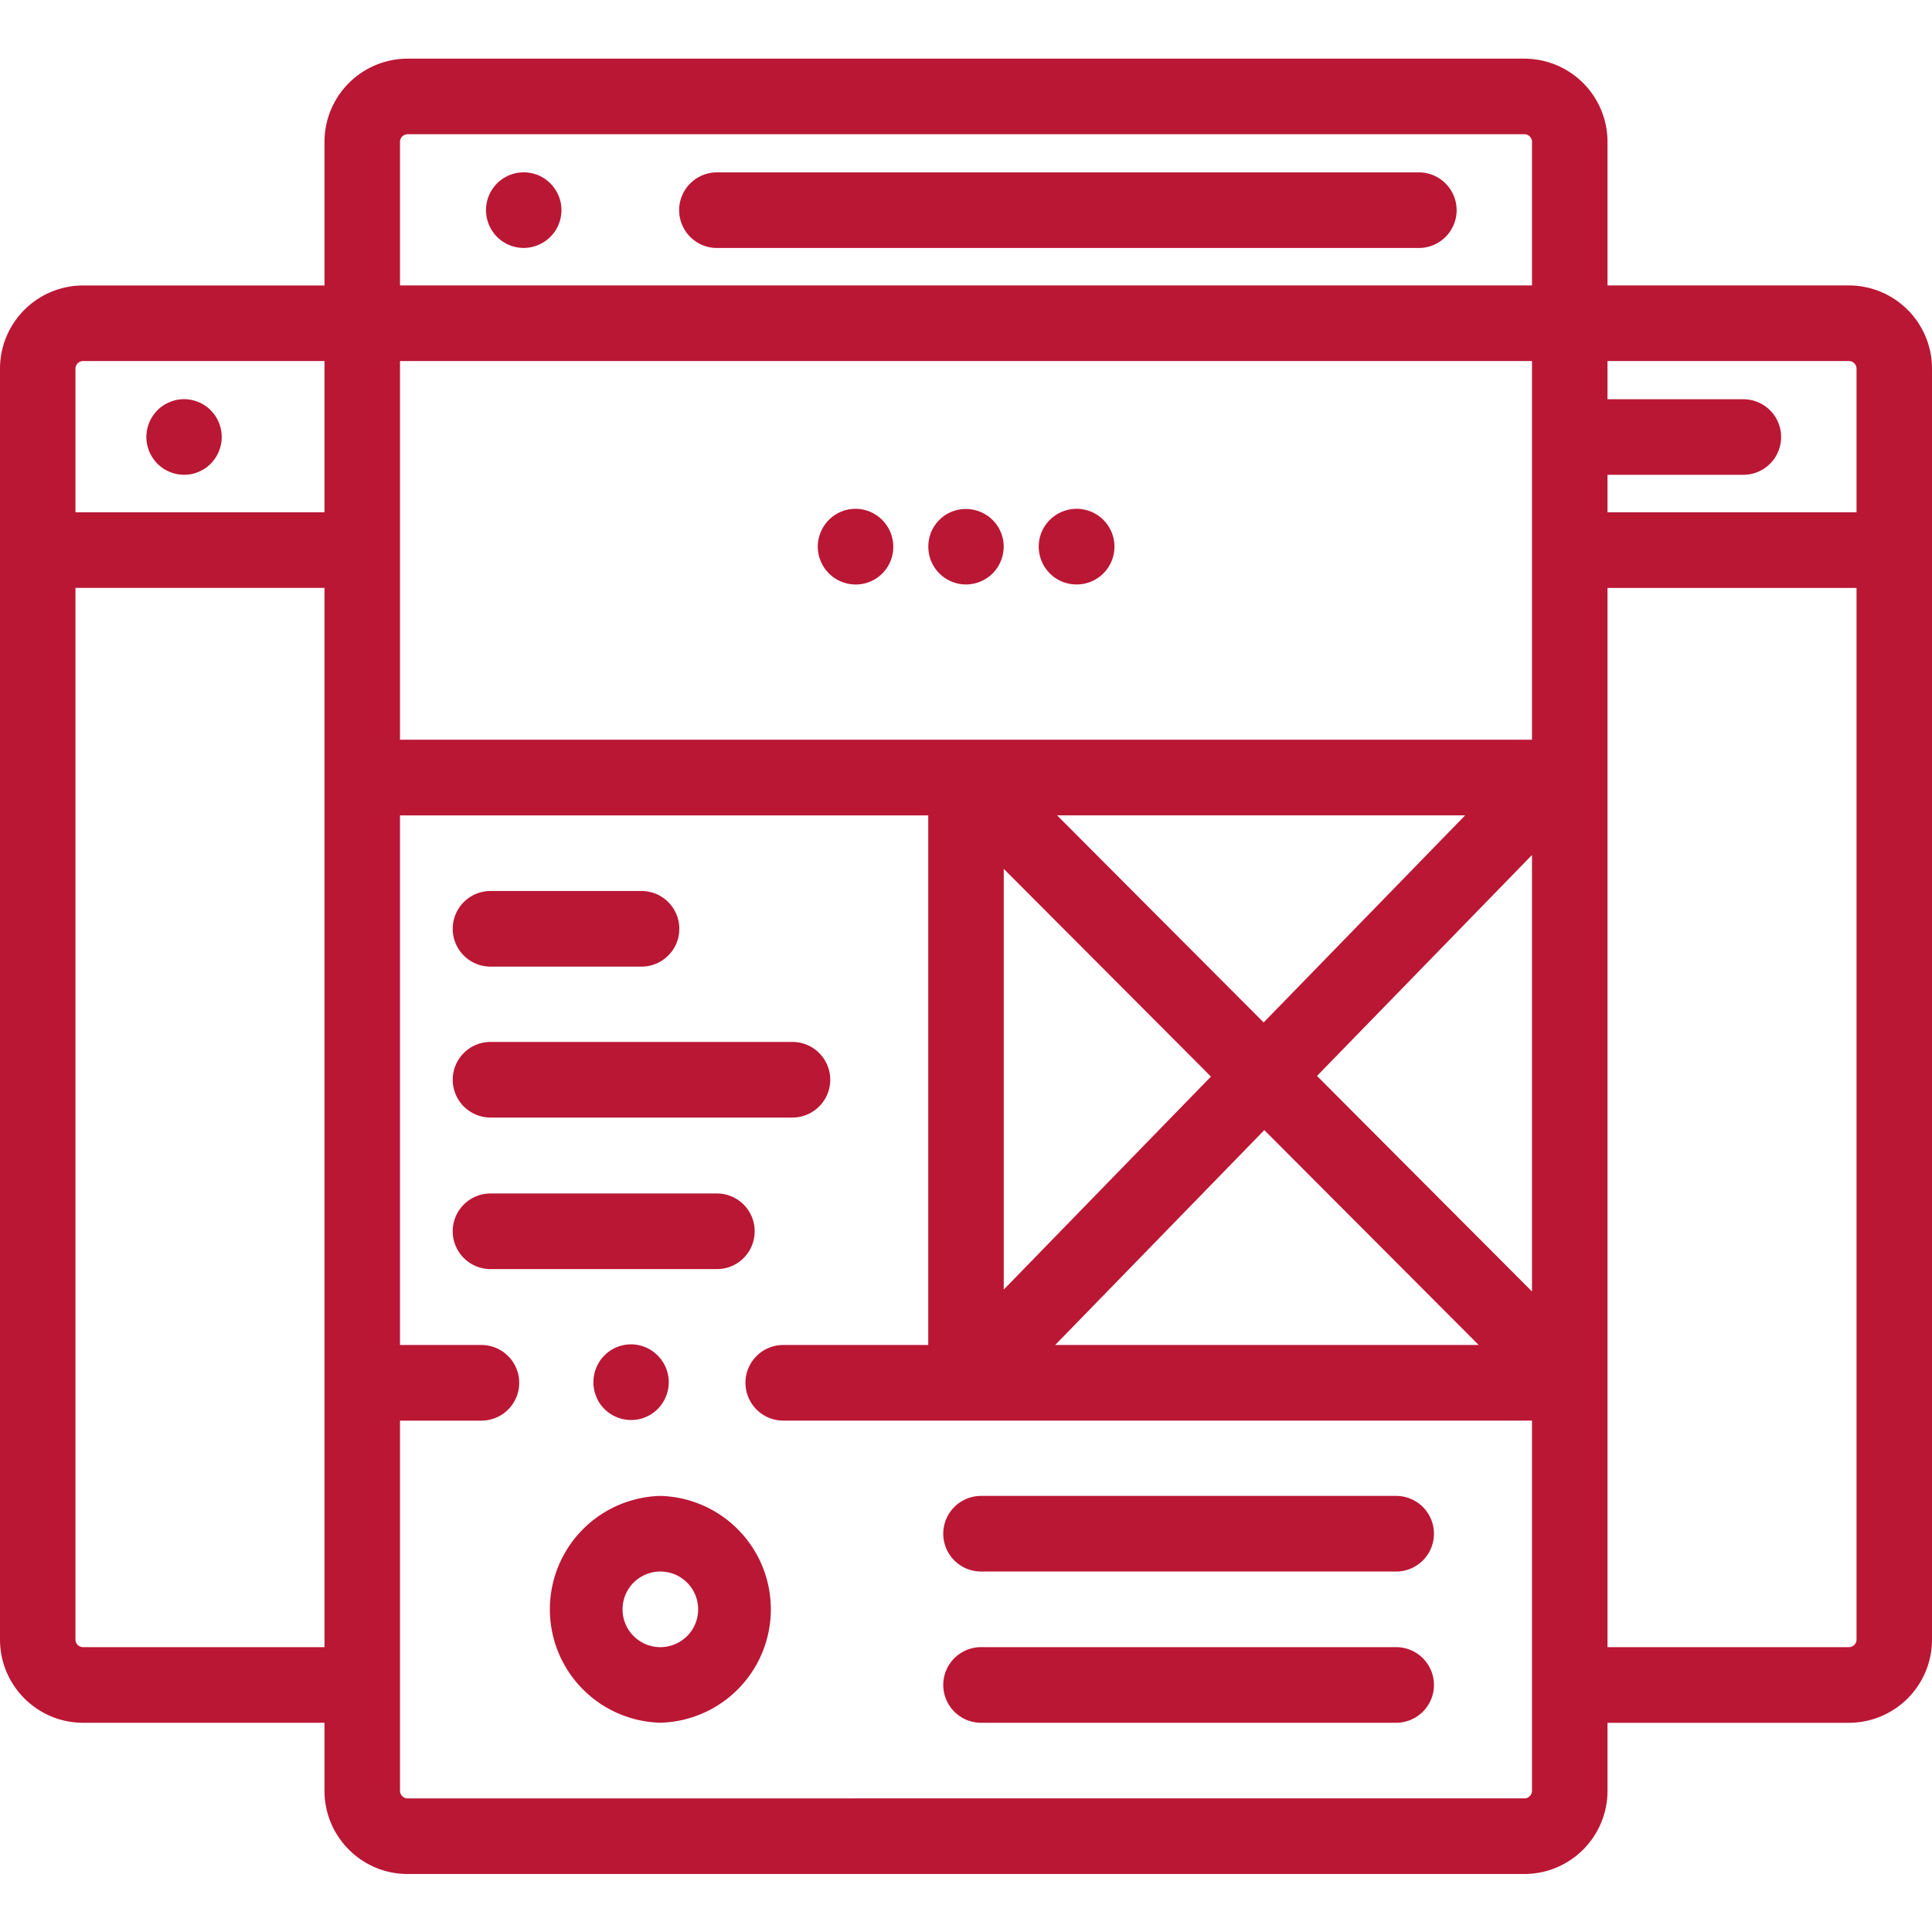 <svg xmlns="http://www.w3.org/2000/svg" width="50" height="50" fill="none"><path fill="#BA1735" d="M18.555 6.418h18.164a.978.978 0 0 0 0-1.957H18.555a.977.977 0 0 0 0 1.957ZM12.652 5.813a.983.983 0 0 0 .529.53 1.007 1.007 0 0 0 .373.074.985.985 0 0 0 .902-.604 1.018 1.018 0 0 0 .074-.374.992.992 0 0 0-.074-.375.99.99 0 0 0-.528-.53.996.996 0 0 0-.565-.055.977.977 0 0 0-.71 1.334ZM4.223 12.123a.988.988 0 0 0 .733.146 1.03 1.03 0 0 0 .35-.146.982.982 0 0 0 0-1.627.993.993 0 0 0-.35-.146.959.959 0 0 0-.564.056.957.957 0 0 0-.439.36.992.992 0 0 0-.165.544.986.986 0 0 0 .435.813ZM23.043 13.773a.99.99 0 0 0-.528-.53.973.973 0 0 0-1.186.362.99.99 0 0 0-.165.543.986.986 0 0 0 .435.813 1.019 1.019 0 0 0 .351.146.972.972 0 0 0 1.168-.96.995.995 0 0 0-.075-.374ZM25 15.126a.984.984 0 0 0 .69-.287.988.988 0 0 0 .267-.884 1.027 1.027 0 0 0-.146-.35.983.983 0 0 0-1.354-.271 1.003 1.003 0 0 0-.36.439 1 1 0 0 0 .001.748.98.98 0 0 0 .36.44.982.982 0 0 0 .542.165ZM26.957 14.522a.983.983 0 0 0 .528.53 1.035 1.035 0 0 0 .375.074.979.979 0 1 0-.375-1.882.978.978 0 0 0-.584.712.995.995 0 0 0 0 .383c.013.062.032.124.056.183ZM36.133 38.714H25.39a.977.977 0 0 0 0 1.957h10.742a.978.978 0 0 0 0-1.957ZM36.133 42.628H25.39a.977.977 0 0 0 0 1.957h10.742a.978.978 0 0 0 0-1.957ZM17.09 38.714a2.936 2.936 0 0 0 0 5.87 2.936 2.936 0 0 0 0-5.87Zm0 3.914a.978.978 0 0 1 0-1.957.978.978 0 0 1 0 1.957ZM12.695 25.016h3.907a.978.978 0 0 0 0-1.957h-3.907a.977.977 0 0 0 0 1.957ZM12.695 28.922h7.813a.977.977 0 0 0 0-1.957h-7.813a.978.978 0 0 0 0 1.957ZM19.531 31.865a.977.977 0 0 0-.976-.978h-5.86a.977.977 0 0 0 0 1.957h5.86c.54 0 .976-.438.976-.979Z"/><path fill="#BA1735" d="M47.852 7.387h-6.25V3.67a2.153 2.153 0 0 0-2.149-2.152H10.547a2.153 2.153 0 0 0-2.149 2.152v3.718h-6.25A2.153 2.153 0 0 0 0 9.54v32.892c0 1.187.964 2.153 2.148 2.153h6.25v1.761c0 1.187.964 2.153 2.149 2.153h28.906a2.153 2.153 0 0 0 2.149-2.153v-1.76h6.25A2.153 2.153 0 0 0 50 42.431V9.54a2.153 2.153 0 0 0-2.148-2.153Zm.195 2.153v3.718h-6.445v-.97h3.515a.978.978 0 0 0 0-1.956h-3.515v-.988h6.25c.106 0 .195.09.195.196Zm-37.695-.196h29.296v9.8H10.352v-9.8Zm29.296 12.783v11.297l-5.564-5.579 5.564-5.718Zm-6.945 4.334-5.346-5.36h10.561l-5.215 5.36Zm-1.364 1.401-5.362 5.512V22.486l5.362 5.376Zm1.381 1.385 5.548 5.561h-10.96l5.412-5.561ZM10.547 3.474h28.906c.106 0 .195.089.195.195v3.718H10.352V3.67c0-.106.089-.195.195-.195Zm-8.399 5.87h6.25v3.914H1.953V9.54c0-.106.09-.196.195-.196Zm0 33.284a.198.198 0 0 1-.195-.196V15.215h6.445v27.413h-6.25Zm37.5 3.718c0 .106-.089.196-.195.196H10.547a.198.198 0 0 1-.195-.196v-9.58h2.106a.978.978 0 0 0 0-1.958h-2.106V21.102h13.671v13.706h-3.752a.977.977 0 0 0 0 1.957h19.377v9.581Zm8.204-3.718h-6.25V15.216h6.445v27.216c0 .106-.09.196-.195.196Z"/><path fill="#BA1735" d="M16.705 34.867a.97.97 0 0 0-1.063.212.985.985 0 0 0-.211 1.066.93.93 0 0 0 .36.44.944.944 0 0 0 .35.145.962.962 0 0 0 .881-.267.952.952 0 0 0 .211-.319.974.974 0 0 0 .075-.374.986.986 0 0 0-.603-.903Z"/></svg>